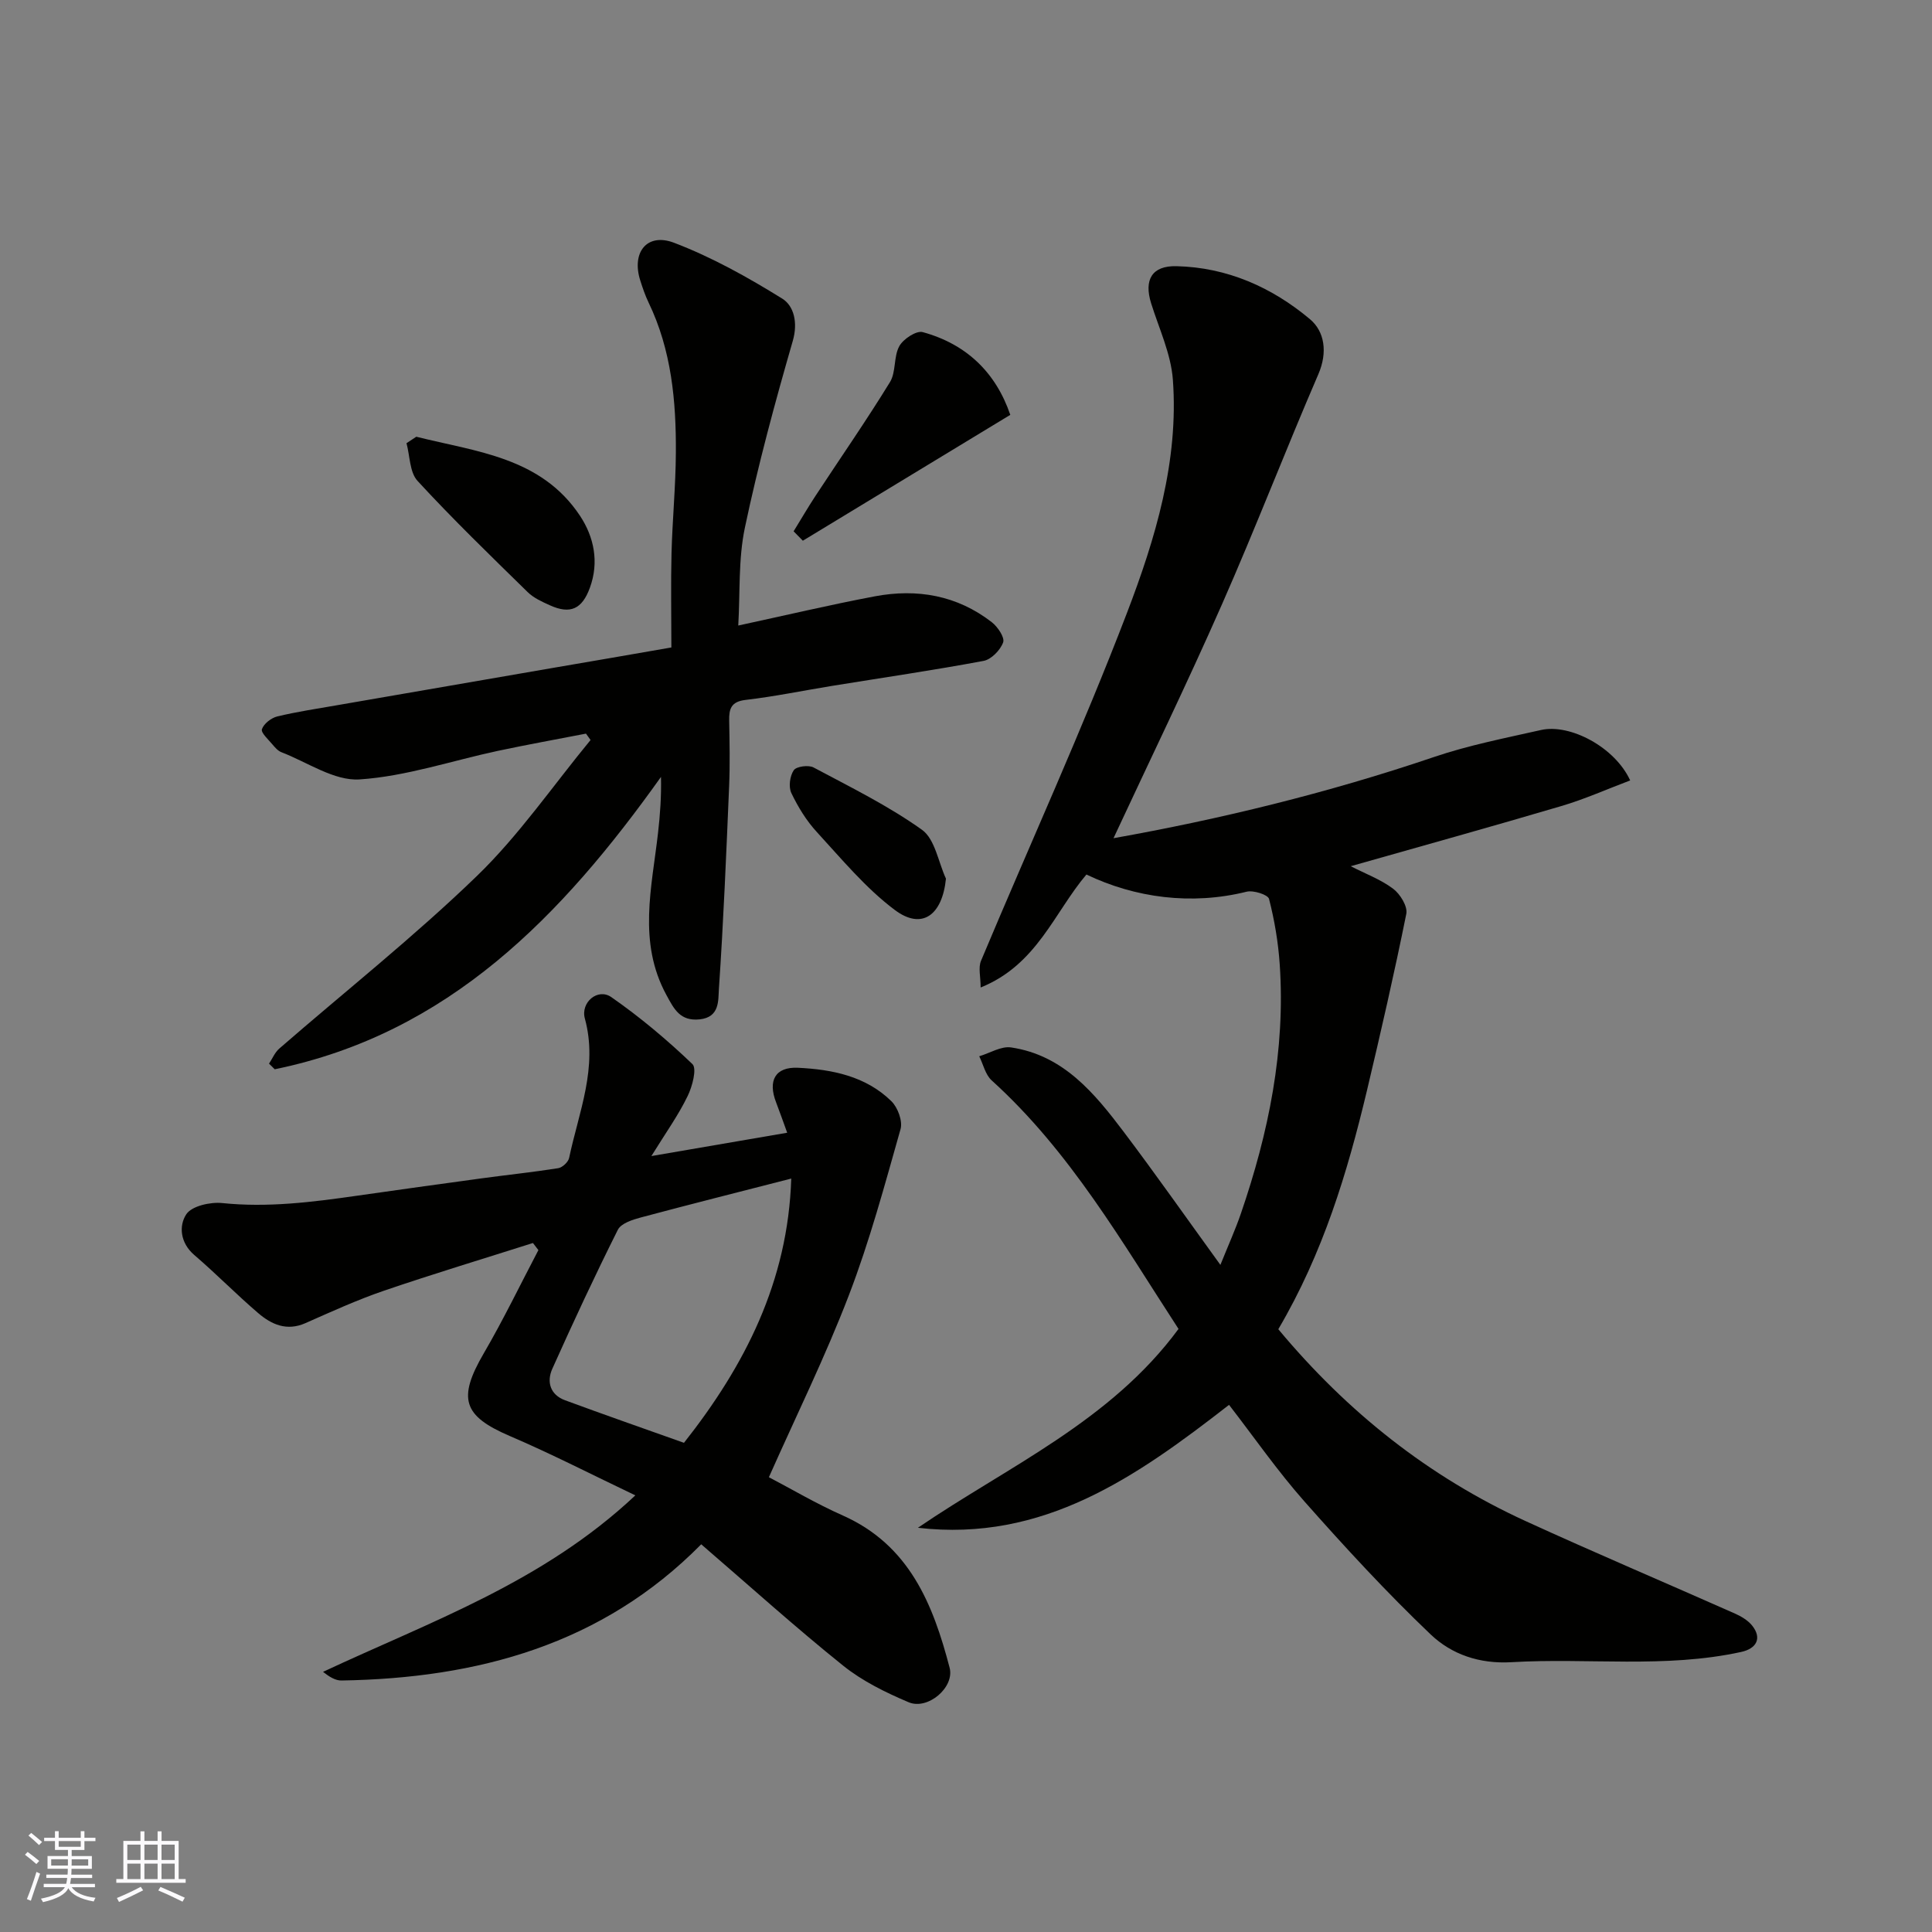 <svg enable-background="new 0 0 400 400" viewBox="0 0 400 400" xmlns="http://www.w3.org/2000/svg"><rect x="0" y="0" width="400" height="400" fill="#808080" stroke="none"/><g fill="#010100"><path d="m264.66 275.2c14.31 17.18 31.16 30.54 51.19 39.72 14.37 6.58 28.93 12.75 43.37 19.16 1.31.58 2.69 1.41 3.56 2.5 2.03 2.56.95 4.73-2.29 5.44-15.74 3.44-31.72 1.18-47.55 2.12-6.65.39-12.4-1.62-16.74-5.75-9.15-8.72-17.75-18.06-26.13-27.53-5.6-6.33-10.44-13.32-15.61-20-19.18 14.92-38.46 28.46-64.42 25.45 18.68-12.74 39.86-22.02 53.96-41.17-11.67-17.92-22.42-36.73-38.69-51.46-1.3-1.18-1.74-3.31-2.57-4.99 2.21-.66 4.54-2.14 6.6-1.83 10.84 1.61 17.29 9.5 23.37 17.55 6.58 8.72 12.86 17.67 19.96 27.47 1.68-4.17 3.11-7.33 4.23-10.59 5.75-16.74 9.27-33.86 8.05-51.67-.31-4.55-1.08-9.11-2.21-13.51-.23-.88-3.24-1.84-4.65-1.49-11.42 2.84-23.08 1.27-33.16-3.56-6.67 7.87-10.24 18.7-21.9 23.39 0-2.22-.52-4.11.08-5.53 10.07-24.03 20.92-47.75 30.23-72.06 5.88-15.36 10.73-31.42 9.49-48.26-.4-5.35-2.86-10.56-4.5-15.8-1.52-4.86.15-7.81 5.23-7.69 10.5.24 19.79 4.37 27.66 10.98 3.04 2.55 3.67 6.87 1.75 11.34-6.84 15.84-13.04 31.96-20 47.75-7.23 16.41-15.07 32.55-22.43 48.36 21.8-3.88 44.28-9.32 66.29-16.79 7.21-2.45 14.76-3.93 22.22-5.61 6.01-1.36 15.32 3.56 18.46 10.44-4.81 1.81-9.44 3.89-14.27 5.31-14.44 4.27-28.95 8.29-43.59 12.45 3.11 1.59 6.24 2.75 8.79 4.67 1.45 1.09 3.03 3.65 2.72 5.19-2.47 12.26-5.27 24.46-8.16 36.64-4.05 16.98-9.09 33.64-18.34 49.36z"/><path d="m134.86 239.35c10.22-1.75 18.98-3.26 28.12-4.83-.76-2.07-1.48-4.17-2.28-6.24-1.78-4.55-.19-7.43 4.5-7.21 7.09.34 14.05 1.73 19.35 6.92 1.32 1.29 2.37 4.12 1.9 5.78-3.27 11.54-6.4 23.19-10.69 34.37-4.88 12.73-10.93 25.01-16.57 37.7 4.52 2.36 9.77 5.47 15.31 7.93 13.76 6.12 18.67 18.34 22.11 31.52 1.06 4.07-4.53 8.82-8.49 7.14-4.75-2.01-9.56-4.37-13.55-7.57-9.87-7.92-19.28-16.42-29.39-25.13-20.5 20.78-46.31 27.74-74.48 28.2-1.25.02-2.51-.76-3.82-1.79 22.23-10.42 45.49-18.51 64.66-36.54-8.88-4.23-17.33-8.58-26.04-12.31-9.64-4.14-10.79-7.74-5.35-17.08 4.06-6.96 7.57-14.25 11.32-21.39-.38-.49-.75-.98-1.13-1.47-10.29 3.27-20.63 6.39-30.85 9.88-5.53 1.89-10.89 4.34-16.25 6.71-3.86 1.71-7.03.29-9.8-2.09-4.52-3.87-8.69-8.14-13.21-12.01-2.94-2.52-3.23-6.06-1.66-8.44 1.13-1.71 4.95-2.57 7.42-2.32 9.39.97 18.57-.18 27.79-1.5 8.58-1.22 17.16-2.43 25.74-3.59 5.35-.73 10.72-1.29 16.05-2.13.87-.14 2.08-1.27 2.26-2.12 2-9.5 6.02-18.76 3.26-28.86-.92-3.35 2.68-6.38 5.47-4.44 5.95 4.14 11.56 8.85 16.8 13.87.96.92-.02 4.65-1 6.63-1.88 3.9-4.44 7.47-7.5 12.41zm28.96 4.66c-10.69 2.75-20.93 5.32-31.13 8.05-1.73.46-4.1 1.22-4.77 2.55-4.75 9.48-9.23 19.1-13.57 28.78-1.21 2.7-.45 5.38 2.64 6.52 8.18 3.02 16.42 5.89 24.62 8.81 12.59-15.96 21.53-33.36 22.21-54.71z"/><path d="m139 134.05c0-6.87-.13-13.18.03-19.49.18-6.94.86-13.86.9-20.8.07-10.7-.9-21.27-5.65-31.13-.7-1.46-1.23-3.01-1.72-4.56-1.85-5.79 1.37-9.95 6.99-7.81 7.82 2.98 15.27 7.14 22.41 11.57 2.39 1.48 3.28 4.93 2.18 8.74-3.69 12.78-7.18 25.66-9.92 38.68-1.38 6.54-.97 13.45-1.37 20.26 9.7-2.09 18.96-4.29 28.29-6.05 8.74-1.64 17.03-.21 24.21 5.37 1.22.95 2.71 3.16 2.34 4.17-.58 1.6-2.45 3.53-4.05 3.83-10.42 1.95-20.93 3.48-31.4 5.18-5.96.97-11.88 2.2-17.87 2.9-3.02.35-3.45 1.86-3.4 4.31.08 4.5.18 9-.01 13.49-.59 14.03-1.17 28.06-2.12 42.07-.16 2.29.22 5.84-4 6.27-4.04.41-5.29-2.14-6.87-5.05-5.96-10.96-3.01-22.28-1.73-33.57.43-3.76.7-7.53.61-11.58-20.47 28.73-43.93 53.14-79.97 60.53-.39-.39-.79-.77-1.18-1.16.7-1.06 1.21-2.34 2.14-3.14 13.66-11.87 27.89-23.14 40.88-35.7 8.75-8.46 15.76-18.72 23.55-28.17-.32-.44-.63-.88-.95-1.32-6.08 1.18-12.19 2.28-18.25 3.57-9.54 2.04-18.99 5.27-28.62 5.91-5.25.35-10.8-3.56-16.18-5.63-.73-.28-1.34-.99-1.87-1.62-.85-1.02-2.42-2.43-2.17-3.15.39-1.14 1.92-2.33 3.18-2.64 4.11-.99 8.32-1.61 12.49-2.34 14.79-2.56 29.58-5.11 44.36-7.67 8.21-1.39 16.36-2.82 24.74-4.27z"/><path d="m209.17 85.89c-14.58 8.84-28.76 17.45-42.95 26.06-.64-.65-1.28-1.3-1.91-1.95 1.5-2.43 2.93-4.9 4.5-7.29 5.16-7.86 10.53-15.59 15.45-23.6 1.28-2.09.73-5.26 1.93-7.44.81-1.48 3.53-3.27 4.84-2.91 9.07 2.48 15.15 8.37 18.14 17.13z"/><path d="m86.19 90.42c12.39 3.11 25.84 4.22 33.9 16.38 2.87 4.34 4 9.55 2.03 14.91-1.6 4.37-4.02 5.54-8.27 3.61-1.62-.73-3.36-1.51-4.6-2.73-7.72-7.56-15.49-15.08-22.8-23.02-1.65-1.79-1.57-5.17-2.29-7.81.67-.45 1.35-.9 2.03-1.34z"/><path d="m195.85 181.92c-.77 7.6-4.99 10.68-10.59 6.48-6.02-4.51-10.97-10.51-16.12-16.11-2.17-2.35-3.92-5.21-5.3-8.1-.61-1.27-.31-3.54.5-4.72.54-.8 3.05-1.13 4.09-.58 7.63 4.07 15.47 7.92 22.47 12.92 2.68 1.93 3.36 6.66 4.95 10.11z"/></g><path d="m5.17 384 .55-.58c.85.61 1.65 1.24 2.4 1.87l-.59.64c-.83-.73-1.62-1.37-2.36-1.93m1.22 9.53-.82-.34c.71-1.76 1.37-3.64 1.98-5.63.24.13.5.25.76.36-.6 1.67-1.24 3.54-1.92 5.61m-.5-13.5.57-.54c.56.44 1.31 1.06 2.26 1.87l-.64.64c-.68-.66-1.41-1.32-2.19-1.97m3.25.46h2.24v-1.36h.77v1.36h4.57v-1.36h.76v1.36h2.28v.69h-2.28v1.84h-2.64v1.26h4.18v2.64h-4.21c0 .45-.02.86-.05 1.21h4.32v.69h-4.38c-.04.34-.1.75-.19 1.22h5.15v.69h-4.82c.87 1.19 2.51 1.92 4.93 2.19-.17.31-.3.57-.37.76-2.77-.49-4.52-1.41-5.26-2.76-.56 1.26-2.3 2.23-5.24 2.9-.12-.24-.26-.48-.43-.72 2.73-.55 4.38-1.34 4.96-2.38h-4.38v-.69h4.65c.1-.38.17-.79.21-1.22h-4.32v-.69h4.4c.03-.34.05-.75.05-1.21h-4.2v-2.64h4.23v-1.26h-2.69v-1.84h-2.24zm1.46 4.46v1.29h3.45c.01-.4.02-.57.01-.53v-.32-.45h-3.46zm1.55-2.59h4.57v-1.19h-4.57zm6.11 2.59h-3.42v.77c-.01.19-.01.37-.02.53h3.44z" fill="#fbfafc"/><path d="m32.63 379.16h.82v1.98h3.54v7.89h1.45v.78h-14.36v-.78h1.46v-7.89h3.54v-1.98h.82v1.98h2.73zm-3.49 11.48.5.73c-1.61.82-3.28 1.63-5 2.41-.13-.27-.28-.55-.44-.82 1.75-.72 3.4-1.49 4.94-2.32m-2.78-5.55h2.73v-3.18h-2.73zm0 3.95h2.73v-3.2h-2.73zm3.54-3.95h2.73v-3.18h-2.73zm0 3.95h2.73v-3.2h-2.73zm7.89 4.68c-1.84-.92-3.51-1.7-5.02-2.32l.45-.73c1.89.8 3.57 1.55 5.04 2.23zm-1.62-11.81h-2.73v3.18h2.73zm-2.73 7.13h2.73v-3.2h-2.73z" fill="#fbfafc"/></svg>